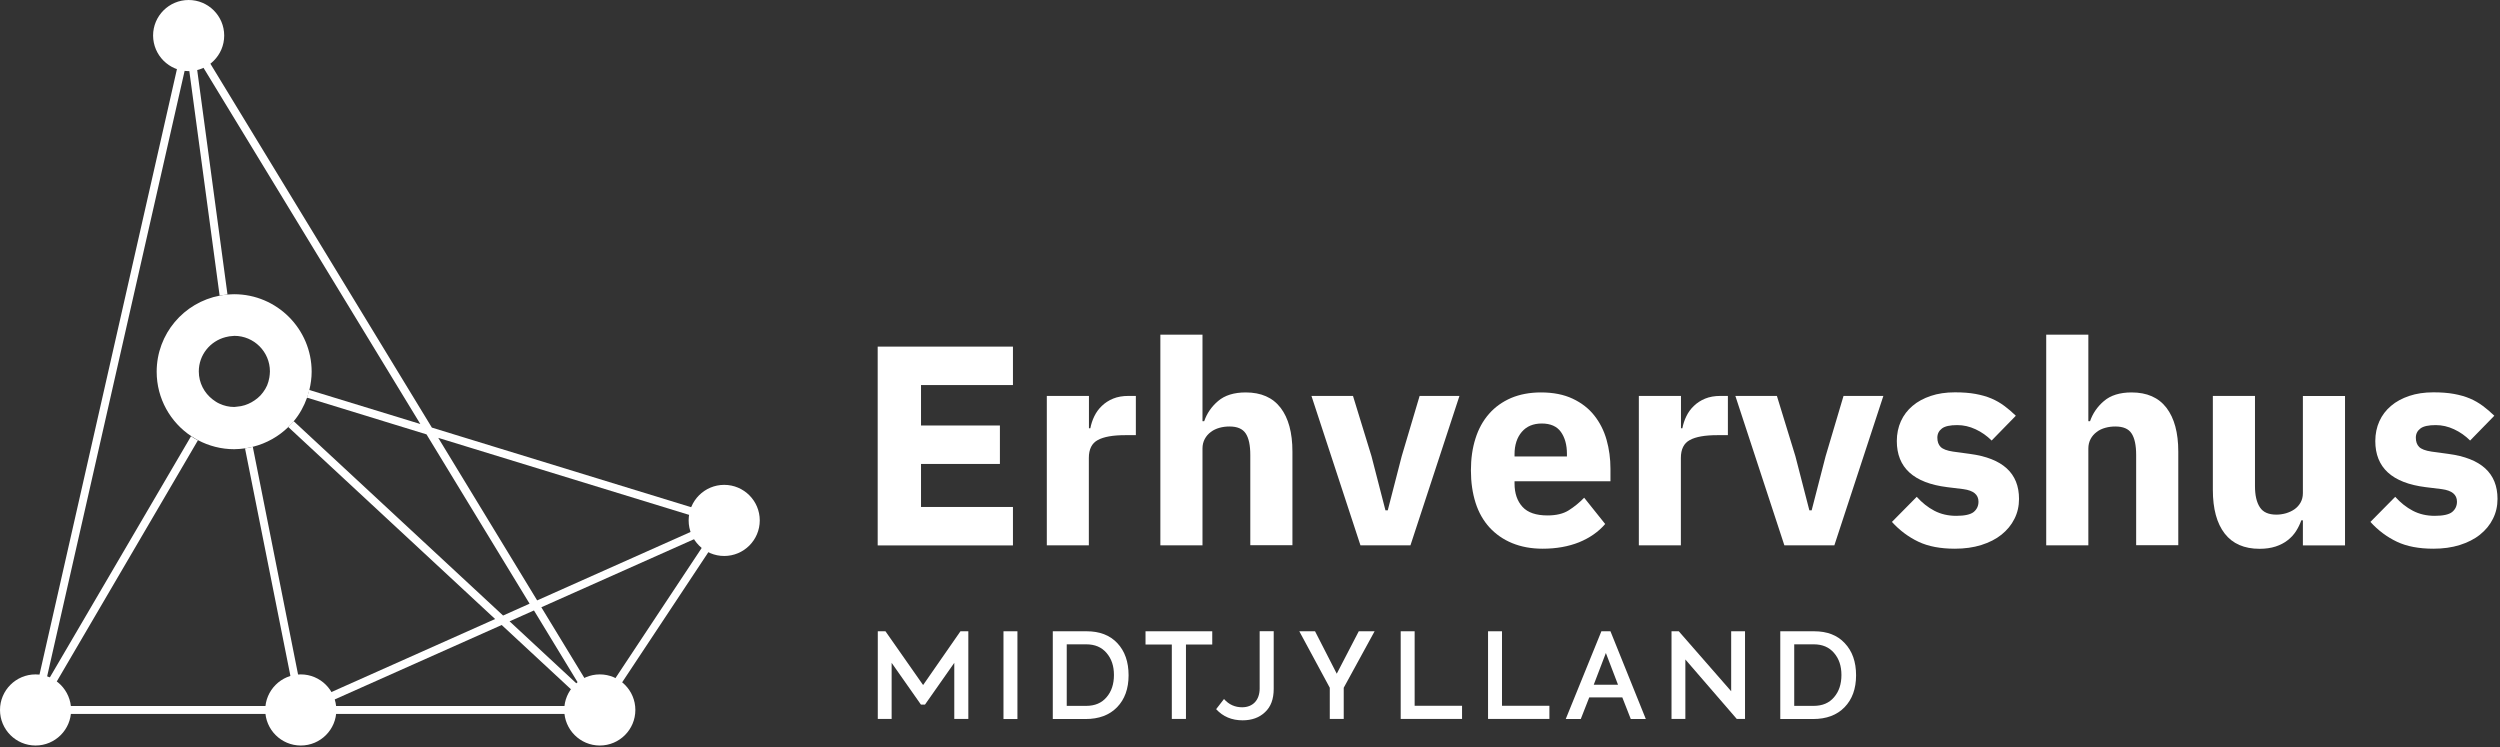 <svg width="251" height="75" viewBox="0 0 251 75" fill="none" xmlns="http://www.w3.org/2000/svg">
<rect x="0" y="0" width="251" height="75" fill="#333333" stroke="none"/>
<g clip-path="url(#clip0)">
<path d="M88.12 54.75V34.8H101.7V38.66H92.47V42.72H100.39V46.58H92.47V50.9H101.7V54.76H88.12V54.75Z" fill="white"/>
<path d="M105.1 54.75V39.75H109.33V43H109.47C109.55 42.58 109.68 42.18 109.87 41.79C110.06 41.4 110.31 41.05 110.63 40.75C110.94 40.45 111.32 40.2 111.76 40.02C112.2 39.84 112.71 39.75 113.3 39.75H114.04V43.69H112.98C111.74 43.69 110.82 43.85 110.22 44.18C109.62 44.5 109.32 45.1 109.32 45.98V54.75H105.1Z" fill="white"/>
<path d="M116.5 33.6H120.73V42.29H120.9C121.17 41.51 121.63 40.83 122.3 40.26C122.97 39.69 123.89 39.4 125.07 39.4C126.61 39.4 127.78 39.91 128.57 40.94C129.36 41.97 129.76 43.44 129.76 45.34V54.74H125.53V45.68C125.53 44.71 125.38 43.99 125.07 43.52C124.76 43.05 124.22 42.82 123.44 42.82C123.1 42.82 122.76 42.86 122.44 42.95C122.12 43.04 121.83 43.17 121.57 43.37C121.31 43.56 121.11 43.79 120.96 44.07C120.81 44.35 120.73 44.67 120.73 45.03V54.75H116.5V33.6Z" fill="white"/>
<path d="M136.59 54.75L131.67 39.75H135.84L137.7 45.81L139.1 51.24H139.33L140.73 45.81L142.53 39.75H146.53L141.61 54.75H136.59Z" fill="white"/>
<path d="M154.88 55.09C153.74 55.09 152.72 54.9 151.82 54.53C150.92 54.16 150.17 53.63 149.55 52.96C148.93 52.28 148.46 51.46 148.15 50.49C147.84 49.52 147.68 48.43 147.68 47.23C147.68 46.05 147.83 44.98 148.14 44.02C148.44 43.06 148.9 42.23 149.5 41.55C150.1 40.86 150.84 40.34 151.71 39.96C152.59 39.59 153.59 39.4 154.71 39.4C155.95 39.4 157.01 39.61 157.9 40.03C158.79 40.45 159.51 41.01 160.07 41.72C160.63 42.43 161.04 43.24 161.3 44.16C161.56 45.08 161.69 46.05 161.69 47.06V48.32H152.06V48.55C152.06 49.53 152.33 50.31 152.86 50.89C153.39 51.47 154.23 51.75 155.37 51.75C156.25 51.75 156.96 51.58 157.51 51.23C158.06 50.88 158.58 50.46 159.05 49.97L161.16 52.61C160.49 53.39 159.62 54 158.55 54.44C157.48 54.87 156.26 55.09 154.88 55.09ZM154.8 42.52C153.94 42.52 153.27 42.8 152.79 43.36C152.31 43.92 152.06 44.67 152.06 45.6V45.83H157.32V45.57C157.32 44.65 157.11 43.92 156.71 43.36C156.31 42.8 155.66 42.52 154.8 42.52Z" fill="white"/>
<path d="M164.54 54.75V39.75H168.77V43H168.91C168.99 42.58 169.12 42.18 169.31 41.79C169.5 41.4 169.75 41.05 170.07 40.75C170.38 40.45 170.76 40.2 171.2 40.02C171.64 39.84 172.15 39.75 172.74 39.75H173.48V43.69H172.42C171.18 43.69 170.26 43.85 169.66 44.18C169.06 44.5 168.76 45.1 168.76 45.98V54.75H164.54Z" fill="white"/>
<path d="M179.15 54.75L174.23 39.75H178.4L180.26 45.81L181.66 51.24H181.89L183.29 45.81L185.09 39.75H189.09L184.17 54.75H179.15Z" fill="white"/>
<path d="M196.27 55.09C194.82 55.09 193.6 54.86 192.61 54.39C191.62 53.92 190.73 53.26 189.95 52.4L192.44 49.88C192.97 50.47 193.56 50.94 194.21 51.28C194.86 51.62 195.59 51.79 196.41 51.79C197.25 51.79 197.83 51.66 198.15 51.41C198.47 51.15 198.64 50.8 198.64 50.37C198.64 49.66 198.14 49.25 197.13 49.11L195.5 48.91C192.13 48.49 190.44 46.95 190.44 44.28C190.44 43.56 190.58 42.89 190.85 42.29C191.12 41.69 191.52 41.17 192.02 40.75C192.52 40.32 193.14 39.99 193.85 39.75C194.56 39.51 195.37 39.39 196.27 39.39C197.05 39.39 197.74 39.44 198.34 39.55C198.94 39.66 199.47 39.81 199.94 40.01C200.41 40.21 200.84 40.46 201.23 40.75C201.62 41.04 202.01 41.37 202.39 41.74L199.96 44.23C199.48 43.75 198.95 43.38 198.35 43.1C197.75 42.82 197.14 42.68 196.51 42.68C195.79 42.68 195.27 42.79 194.97 43.02C194.67 43.25 194.51 43.55 194.51 43.94C194.51 44.34 194.62 44.65 194.84 44.87C195.06 45.09 195.47 45.25 196.08 45.34L197.77 45.57C201.07 46.01 202.71 47.51 202.71 50.09C202.71 50.81 202.56 51.48 202.25 52.09C201.95 52.7 201.51 53.23 200.95 53.68C200.39 54.13 199.71 54.47 198.92 54.72C198.12 54.97 197.24 55.09 196.27 55.09Z" fill="white"/>
<path d="M205.44 33.6H209.67V42.29H209.84C210.11 41.51 210.57 40.83 211.24 40.26C211.91 39.69 212.83 39.4 214.01 39.4C215.55 39.4 216.72 39.91 217.51 40.94C218.3 41.97 218.7 43.44 218.7 45.34V54.74H214.47V45.68C214.47 44.71 214.32 43.99 214.01 43.52C213.71 43.05 213.16 42.82 212.38 42.82C212.04 42.82 211.7 42.86 211.38 42.95C211.06 43.04 210.76 43.17 210.51 43.37C210.25 43.56 210.05 43.79 209.9 44.07C209.75 44.35 209.67 44.67 209.67 45.03V54.75H205.44V33.6Z" fill="white"/>
<path d="M231.19 52.24H231.05C230.92 52.62 230.74 52.98 230.52 53.33C230.3 53.67 230.02 53.98 229.68 54.24C229.34 54.51 228.93 54.72 228.47 54.87C228.01 55.02 227.47 55.1 226.86 55.1C225.32 55.1 224.15 54.59 223.36 53.57C222.57 52.55 222.17 51.09 222.17 49.18V39.75H226.4V48.81C226.4 49.72 226.56 50.43 226.89 50.93C227.21 51.43 227.77 51.67 228.55 51.67C228.87 51.67 229.2 51.62 229.52 51.53C229.84 51.43 230.13 51.3 230.38 51.12C230.63 50.94 230.83 50.72 230.98 50.45C231.13 50.18 231.21 49.87 231.21 49.51V39.76H235.44V54.76H231.21V52.24H231.19Z" fill="white"/>
<path d="M244.31 55.09C242.86 55.09 241.64 54.86 240.65 54.39C239.66 53.92 238.77 53.26 237.99 52.4L240.48 49.88C241.01 50.47 241.6 50.94 242.25 51.28C242.9 51.62 243.63 51.79 244.45 51.79C245.29 51.79 245.87 51.66 246.19 51.41C246.51 51.15 246.68 50.8 246.68 50.37C246.68 49.66 246.18 49.25 245.17 49.11L243.54 48.91C240.17 48.49 238.48 46.95 238.48 44.28C238.48 43.56 238.62 42.89 238.89 42.29C239.16 41.69 239.56 41.17 240.06 40.75C240.56 40.32 241.18 39.99 241.89 39.75C242.6 39.51 243.41 39.39 244.31 39.39C245.09 39.39 245.78 39.44 246.38 39.55C246.98 39.66 247.51 39.81 247.98 40.01C248.45 40.21 248.88 40.46 249.27 40.75C249.66 41.04 250.05 41.37 250.43 41.74L248 44.23C247.52 43.75 246.99 43.38 246.39 43.1C245.79 42.82 245.18 42.68 244.55 42.68C243.83 42.68 243.31 42.79 243.01 43.02C242.71 43.25 242.55 43.55 242.55 43.94C242.55 44.34 242.66 44.65 242.88 44.87C243.1 45.09 243.51 45.25 244.12 45.34L245.81 45.57C249.11 46.01 250.75 47.51 250.75 50.09C250.75 50.81 250.6 51.48 250.29 52.09C249.99 52.7 249.55 53.23 248.99 53.68C248.43 54.13 247.75 54.47 246.96 54.72C246.16 54.97 245.28 55.09 244.31 55.09Z" fill="white"/>
<path d="M88.13 72.18H89.52V66.55L92.46 70.74H92.87L95.81 66.55V72.18H97.22V63.38H96.43L92.68 68.78L88.9 63.38H88.13V72.18Z" fill="white"/>
<path d="M102.15 63.38H100.75V72.19H102.15V63.38Z" fill="white"/>
<path d="M109.1 63.38H105.7V72.19H108.99C110.33 72.19 111.38 71.8 112.15 71.01C112.92 70.22 113.31 69.15 113.31 67.8C113.31 66.44 112.93 65.37 112.18 64.57C111.43 63.77 110.4 63.38 109.1 63.38ZM111.1 70C110.61 70.58 109.93 70.87 109.05 70.87H107.1V64.69H109.06C109.93 64.69 110.61 64.98 111.1 65.56C111.6 66.14 111.84 66.87 111.84 67.77C111.84 68.67 111.6 69.42 111.1 70Z" fill="white"/>
<path d="M119.07 72.18V64.71H121.71V63.38H115.01V64.71H117.65V72.18H119.07Z" fill="white"/>
<path d="M126.47 69.12C126.47 70.31 125.77 71.01 124.71 71.01C123.99 71.01 123.38 70.74 122.89 70.18L122.1 71.2C122.79 71.95 123.67 72.32 124.76 72.32C125.68 72.32 126.43 72.05 127 71.51C127.59 70.97 127.88 70.19 127.88 69.17V63.37H126.47V69.12Z" fill="white"/>
<path d="M133.51 69.05V72.18H134.91V69.05L138.01 63.38H136.42L134.21 67.64L132.03 63.38H130.45L133.51 69.05Z" fill="white"/>
<path d="M146.79 72.18V70.86H142.03V63.38H140.63V72.18H146.79Z" fill="white"/>
<path d="M155.56 72.18V70.86H150.8V63.38H149.4V72.18H155.56Z" fill="white"/>
<path d="M160.78 63.38L157.2 72.19H158.71L159.56 70.02H162.88L163.73 72.19H165.24L161.69 63.38H160.78ZM160.01 68.75L161.23 65.56L162.45 68.75H160.01Z" fill="white"/>
<path d="M167.82 72.18H169.21V66.21L174.37 72.18H175.2V63.38H173.81V69.4L168.55 63.38H167.82V72.18Z" fill="white"/>
<path d="M185.21 64.57C184.47 63.77 183.44 63.38 182.14 63.38H178.74V72.19H182.03C183.37 72.19 184.42 71.8 185.19 71.01C185.96 70.22 186.35 69.15 186.35 67.8C186.35 66.44 185.97 65.37 185.21 64.57ZM184.14 70C183.65 70.58 182.97 70.87 182.09 70.87H180.14V64.69H182.1C182.97 64.69 183.65 64.98 184.14 65.56C184.64 66.14 184.88 66.87 184.88 67.77C184.88 68.67 184.64 69.42 184.14 70Z" fill="white"/>
<path d="M72.99 52.09C72.94 52.03 72.87 51.99 72.8 51.97L43.36 42.93L19.28 3.37C19.18 3.21 18.98 3.14 18.8 3.2C18.67 3.25 18.6 3.36 18.57 3.49L18.55 3.48L3.18 71.19H3.19C3.17 71.29 3.17 71.39 3.22 71.48C3.29 71.6 3.42 71.68 3.57 71.68H60.15C60.16 71.68 60.17 71.68 60.19 71.68C60.2 71.68 60.19 71.68 60.19 71.68C60.24 71.68 60.29 71.66 60.34 71.63C60.37 71.61 60.4 71.59 60.43 71.56C60.45 71.54 60.46 71.52 60.48 71.5L73.02 52.57C73.12 52.42 73.11 52.22 72.99 52.09ZM71.55 52.42L53.93 60.28L44 43.96L71.55 52.42ZM58.31 69.02L51.16 62.38L53.61 61.29L58.31 69.02ZM29.76 70.88H4.26L19.87 44.21C19.63 44.09 19.4 43.95 19.18 43.8L4.52 68.84L18.83 5.82L22.05 29.68C22.31 29.63 22.57 29.6 22.84 29.57L19.58 5.41L42.2 42.57L31.04 39.15C30.98 39.41 30.9 39.67 30.81 39.92L42.82 43.61L53.17 60.61L50.51 61.8L29.48 42.28C29.31 42.49 29.13 42.68 28.94 42.87L49.71 62.15L30.52 70.71L25.38 44.86C25.12 44.93 24.86 44.98 24.6 45.02L29.76 70.88ZM32.13 70.88L50.37 62.75L59.13 70.88H32.13ZM60.17 70.53L54.35 60.97L71.6 53.28L60.17 70.53Z" fill="white"/>
<path d="M29.5 42.28C30.08 41.59 30.52 40.79 30.83 39.92C30.92 39.67 31 39.41 31.06 39.15C31.2 38.56 31.29 37.95 31.29 37.32C31.29 33.03 27.8 29.54 23.51 29.54C23.29 29.54 23.08 29.56 22.86 29.57C22.59 29.59 22.33 29.63 22.07 29.68C18.46 30.36 15.73 33.52 15.73 37.32C15.73 40.02 17.11 42.4 19.2 43.79C19.42 43.94 19.65 44.07 19.89 44.2C20.97 44.77 22.21 45.1 23.51 45.1C23.89 45.1 24.26 45.06 24.63 45.01C24.9 44.97 25.16 44.92 25.41 44.85C26.77 44.51 27.99 43.81 28.96 42.86C29.15 42.68 29.33 42.49 29.5 42.28ZM24.58 40.68C24.33 40.76 24.07 40.81 23.79 40.83C23.7 40.84 23.61 40.86 23.52 40.86C22.99 40.86 22.49 40.74 22.04 40.53C21.79 40.42 21.57 40.27 21.36 40.11C20.51 39.46 19.96 38.44 19.96 37.29C19.96 35.63 21.1 34.25 22.64 33.85C22.89 33.78 23.16 33.74 23.43 33.73C23.46 33.73 23.5 33.72 23.53 33.72C25.5 33.72 27.1 35.32 27.1 37.29C27.1 37.5 27.07 37.71 27.04 37.92C26.99 38.19 26.92 38.45 26.82 38.69C26.71 38.94 26.57 39.18 26.4 39.4C26.24 39.62 26.06 39.81 25.85 39.98C25.47 40.29 25.05 40.53 24.58 40.68Z" fill="white"/>
<path d="M72.71 48.68C70.74 48.68 69.14 50.28 69.14 52.25C69.14 54.22 70.74 55.82 72.71 55.82C74.68 55.82 76.28 54.22 76.28 52.25C76.28 50.28 74.68 48.68 72.71 48.68Z" fill="white"/>
<path d="M60.22 67.71C58.25 67.71 56.65 69.31 56.65 71.28C56.65 73.25 58.25 74.85 60.22 74.85C62.19 74.85 63.79 73.25 63.79 71.28C63.79 69.31 62.19 67.71 60.22 67.71Z" fill="white"/>
<path d="M30.2 67.71C28.23 67.71 26.63 69.31 26.63 71.28C26.63 73.25 28.23 74.85 30.2 74.85C32.17 74.85 33.77 73.25 33.77 71.28C33.76 69.31 32.17 67.71 30.2 67.71Z" fill="white"/>
<path d="M3.57 67.71C1.6 67.71 0 69.31 0 71.28C0 73.25 1.6 74.85 3.57 74.85C5.54 74.85 7.14 73.25 7.14 71.28C7.13 69.31 5.54 67.71 3.57 67.71Z" fill="white"/>
<path d="M18.94 7.14C20.91 7.14 22.51 5.54 22.51 3.57C22.51 1.6 20.91 0 18.94 0C16.97 0 15.37 1.6 15.37 3.57C15.38 5.54 16.97 7.14 18.94 7.14Z" fill="white"/>
</g>
<defs>
<clipPath id="clip0">
<rect width="250.75" height="74.85" fill="white"/>
</clipPath>
</defs>
</svg>
